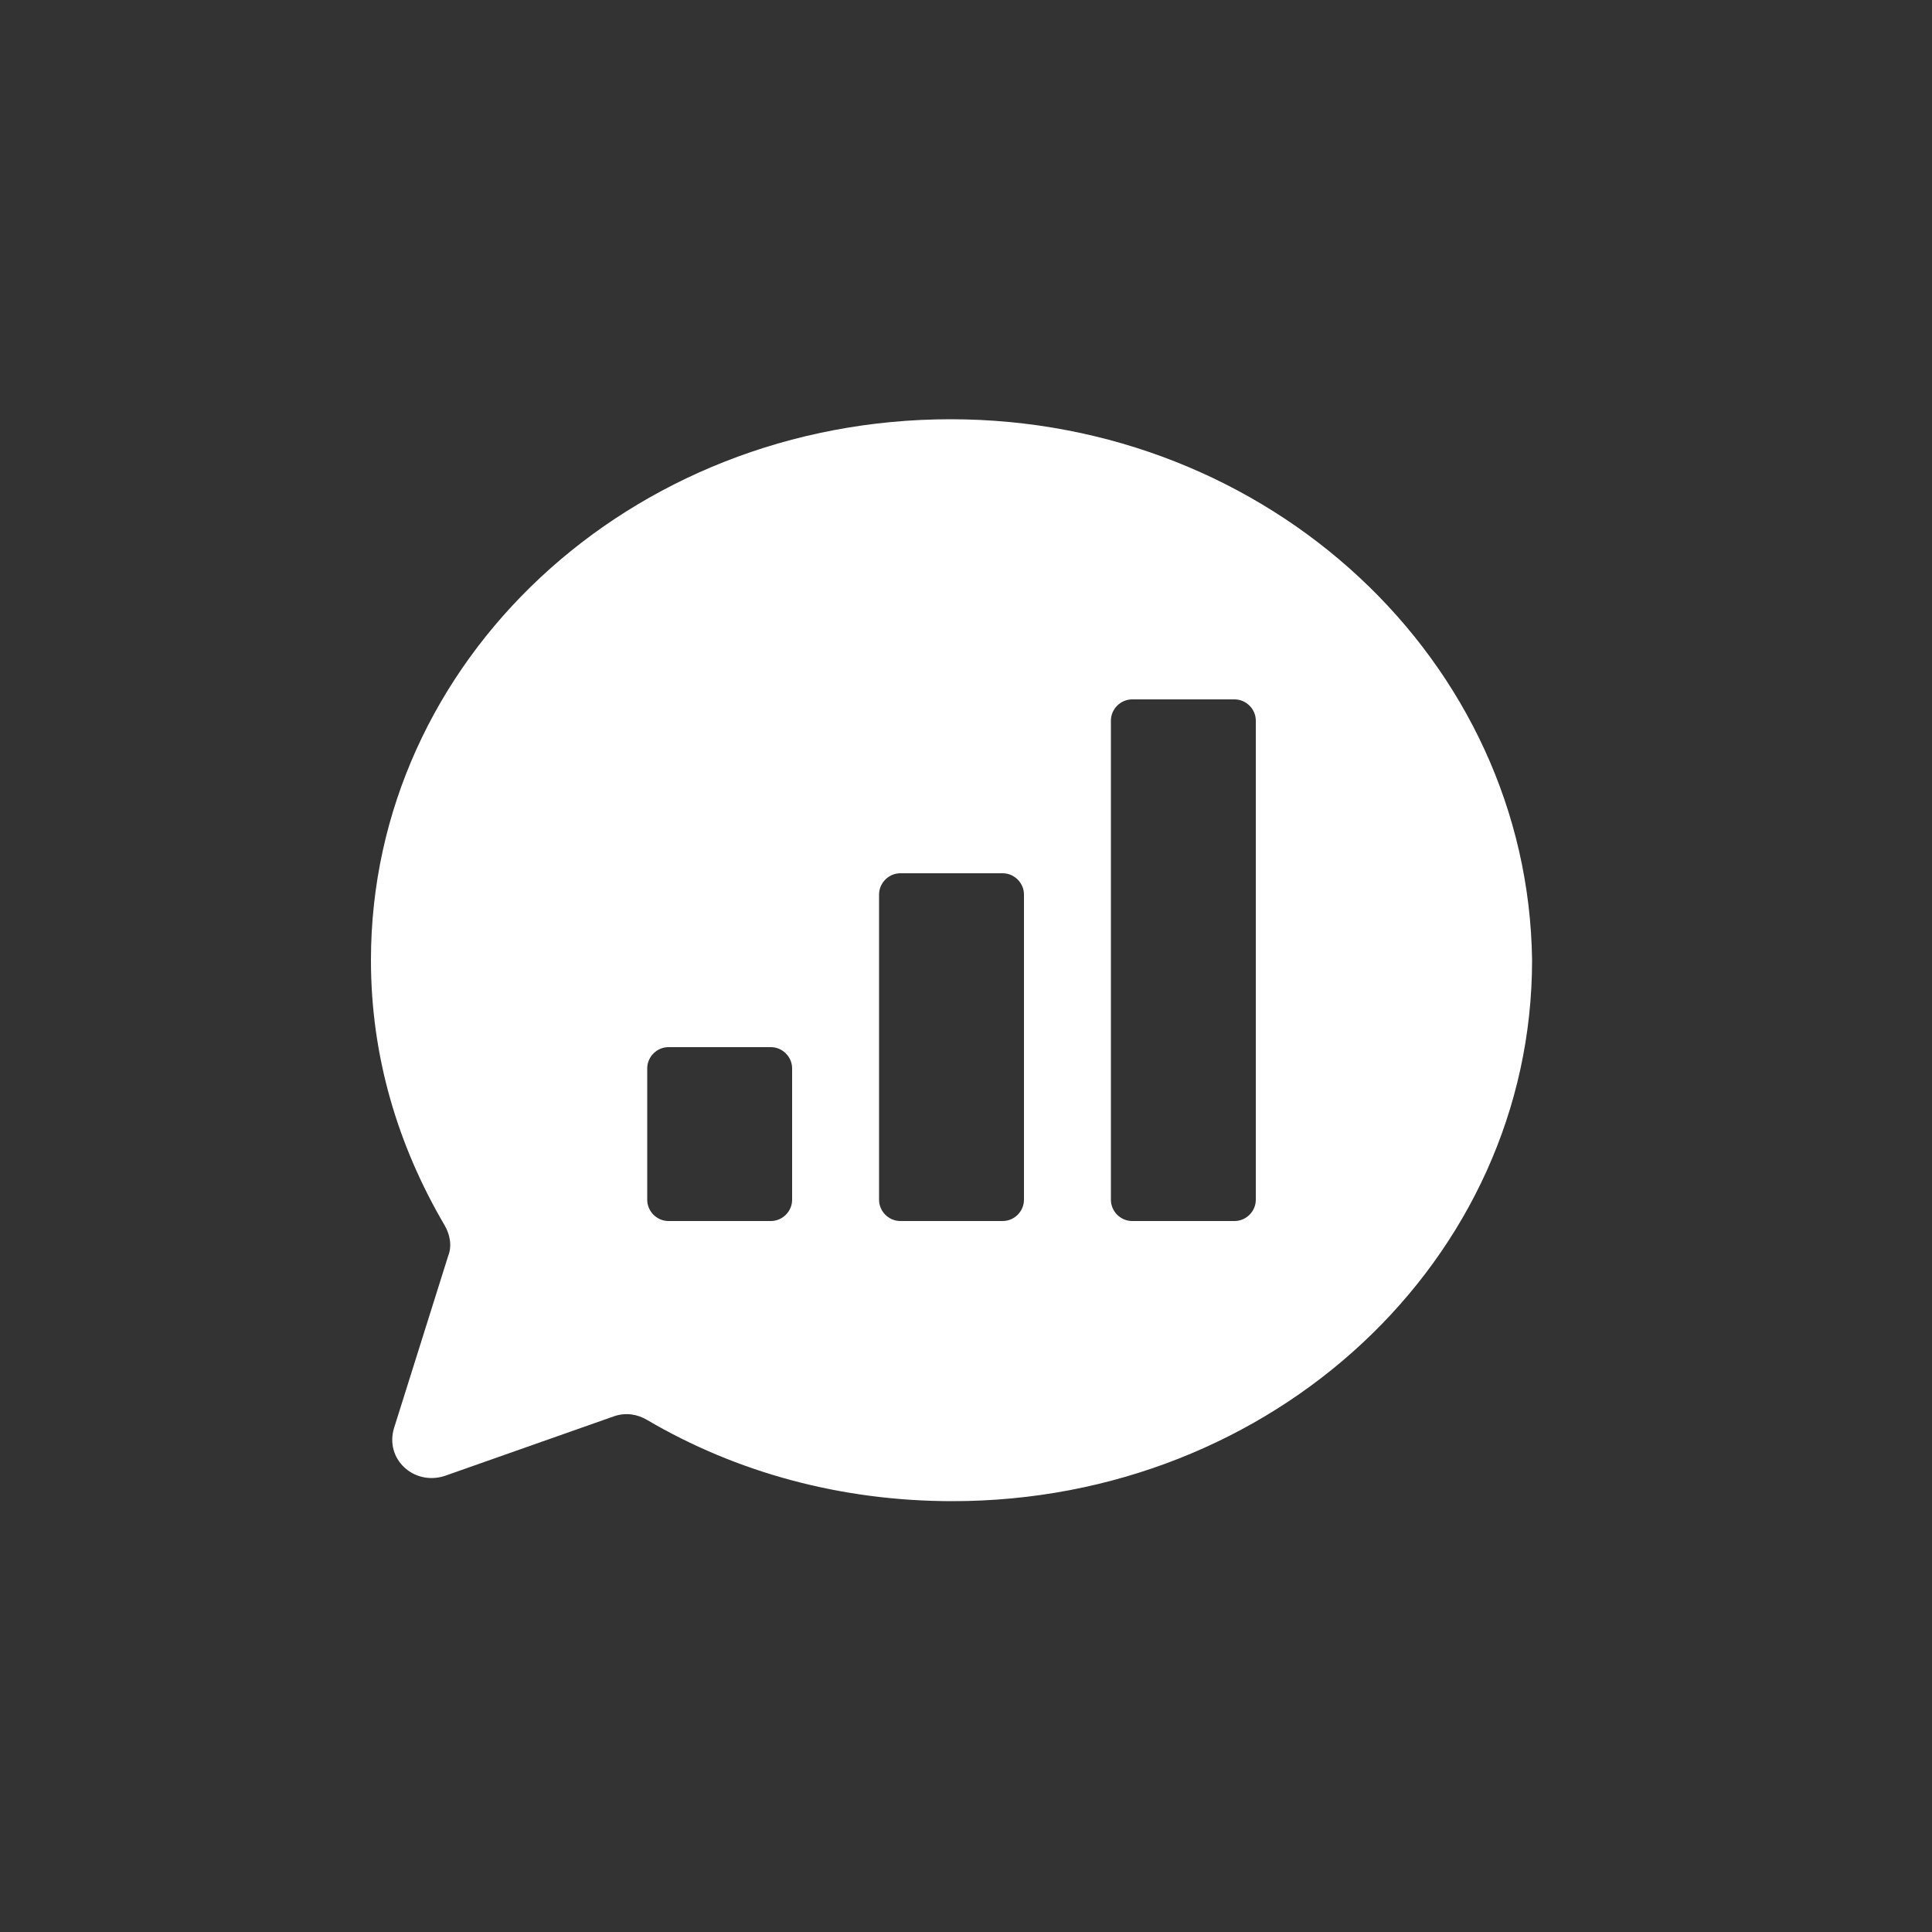 <?xml version="1.0"?><svg xmlns="http://www.w3.org/2000/svg" width="100" height="100" viewBox="0 0 100 100"><rect x="0" y="0" width="100" height="100" fill="#333333" stroke="none"/><path fill="#fff" d="m49.2 21.7c-16.6 0-30 12.5-30 28 0 5 1.4 9.6 3.8 13.7 0.3 0.5 0.4 1.1 0.2 1.6l-2.8 8.9c-0.5 1.6 1 3 2.6 2.5l8.8-3.1c0.6-0.2 1.2-0.1 1.7 0.2 4.6 2.7 10 4.2 15.8 4.2 16.6 0 30-12.5 30-28-0.2-15.5-13.6-28-30.1-28z m-8.2 40.4c0 0.6-0.5 1.1-1.1 1.1h-5.3c-0.6 0-1.1-0.5-1.1-1.1v-6.8c0-0.6 0.5-1.1 1.1-1.1h5.3c0.6 0 1.1 0.5 1.1 1.1v6.8z m12 0c0 0.6-0.5 1.1-1.1 1.1h-5.3c-0.6 0-1.1-0.5-1.1-1.1v-15.8c0-0.6 0.5-1.1 1.1-1.1h5.3c0.6 0 1.1 0.5 1.1 1.1v15.8z m12 0c0 0.6-0.5 1.1-1.1 1.1h-5.3c-0.6 0-1.1-0.5-1.1-1.1v-24.8c0-0.6 0.5-1.1 1.1-1.1h5.3c0.6 0 1.1 0.5 1.1 1.1v24.8z"></path></svg>